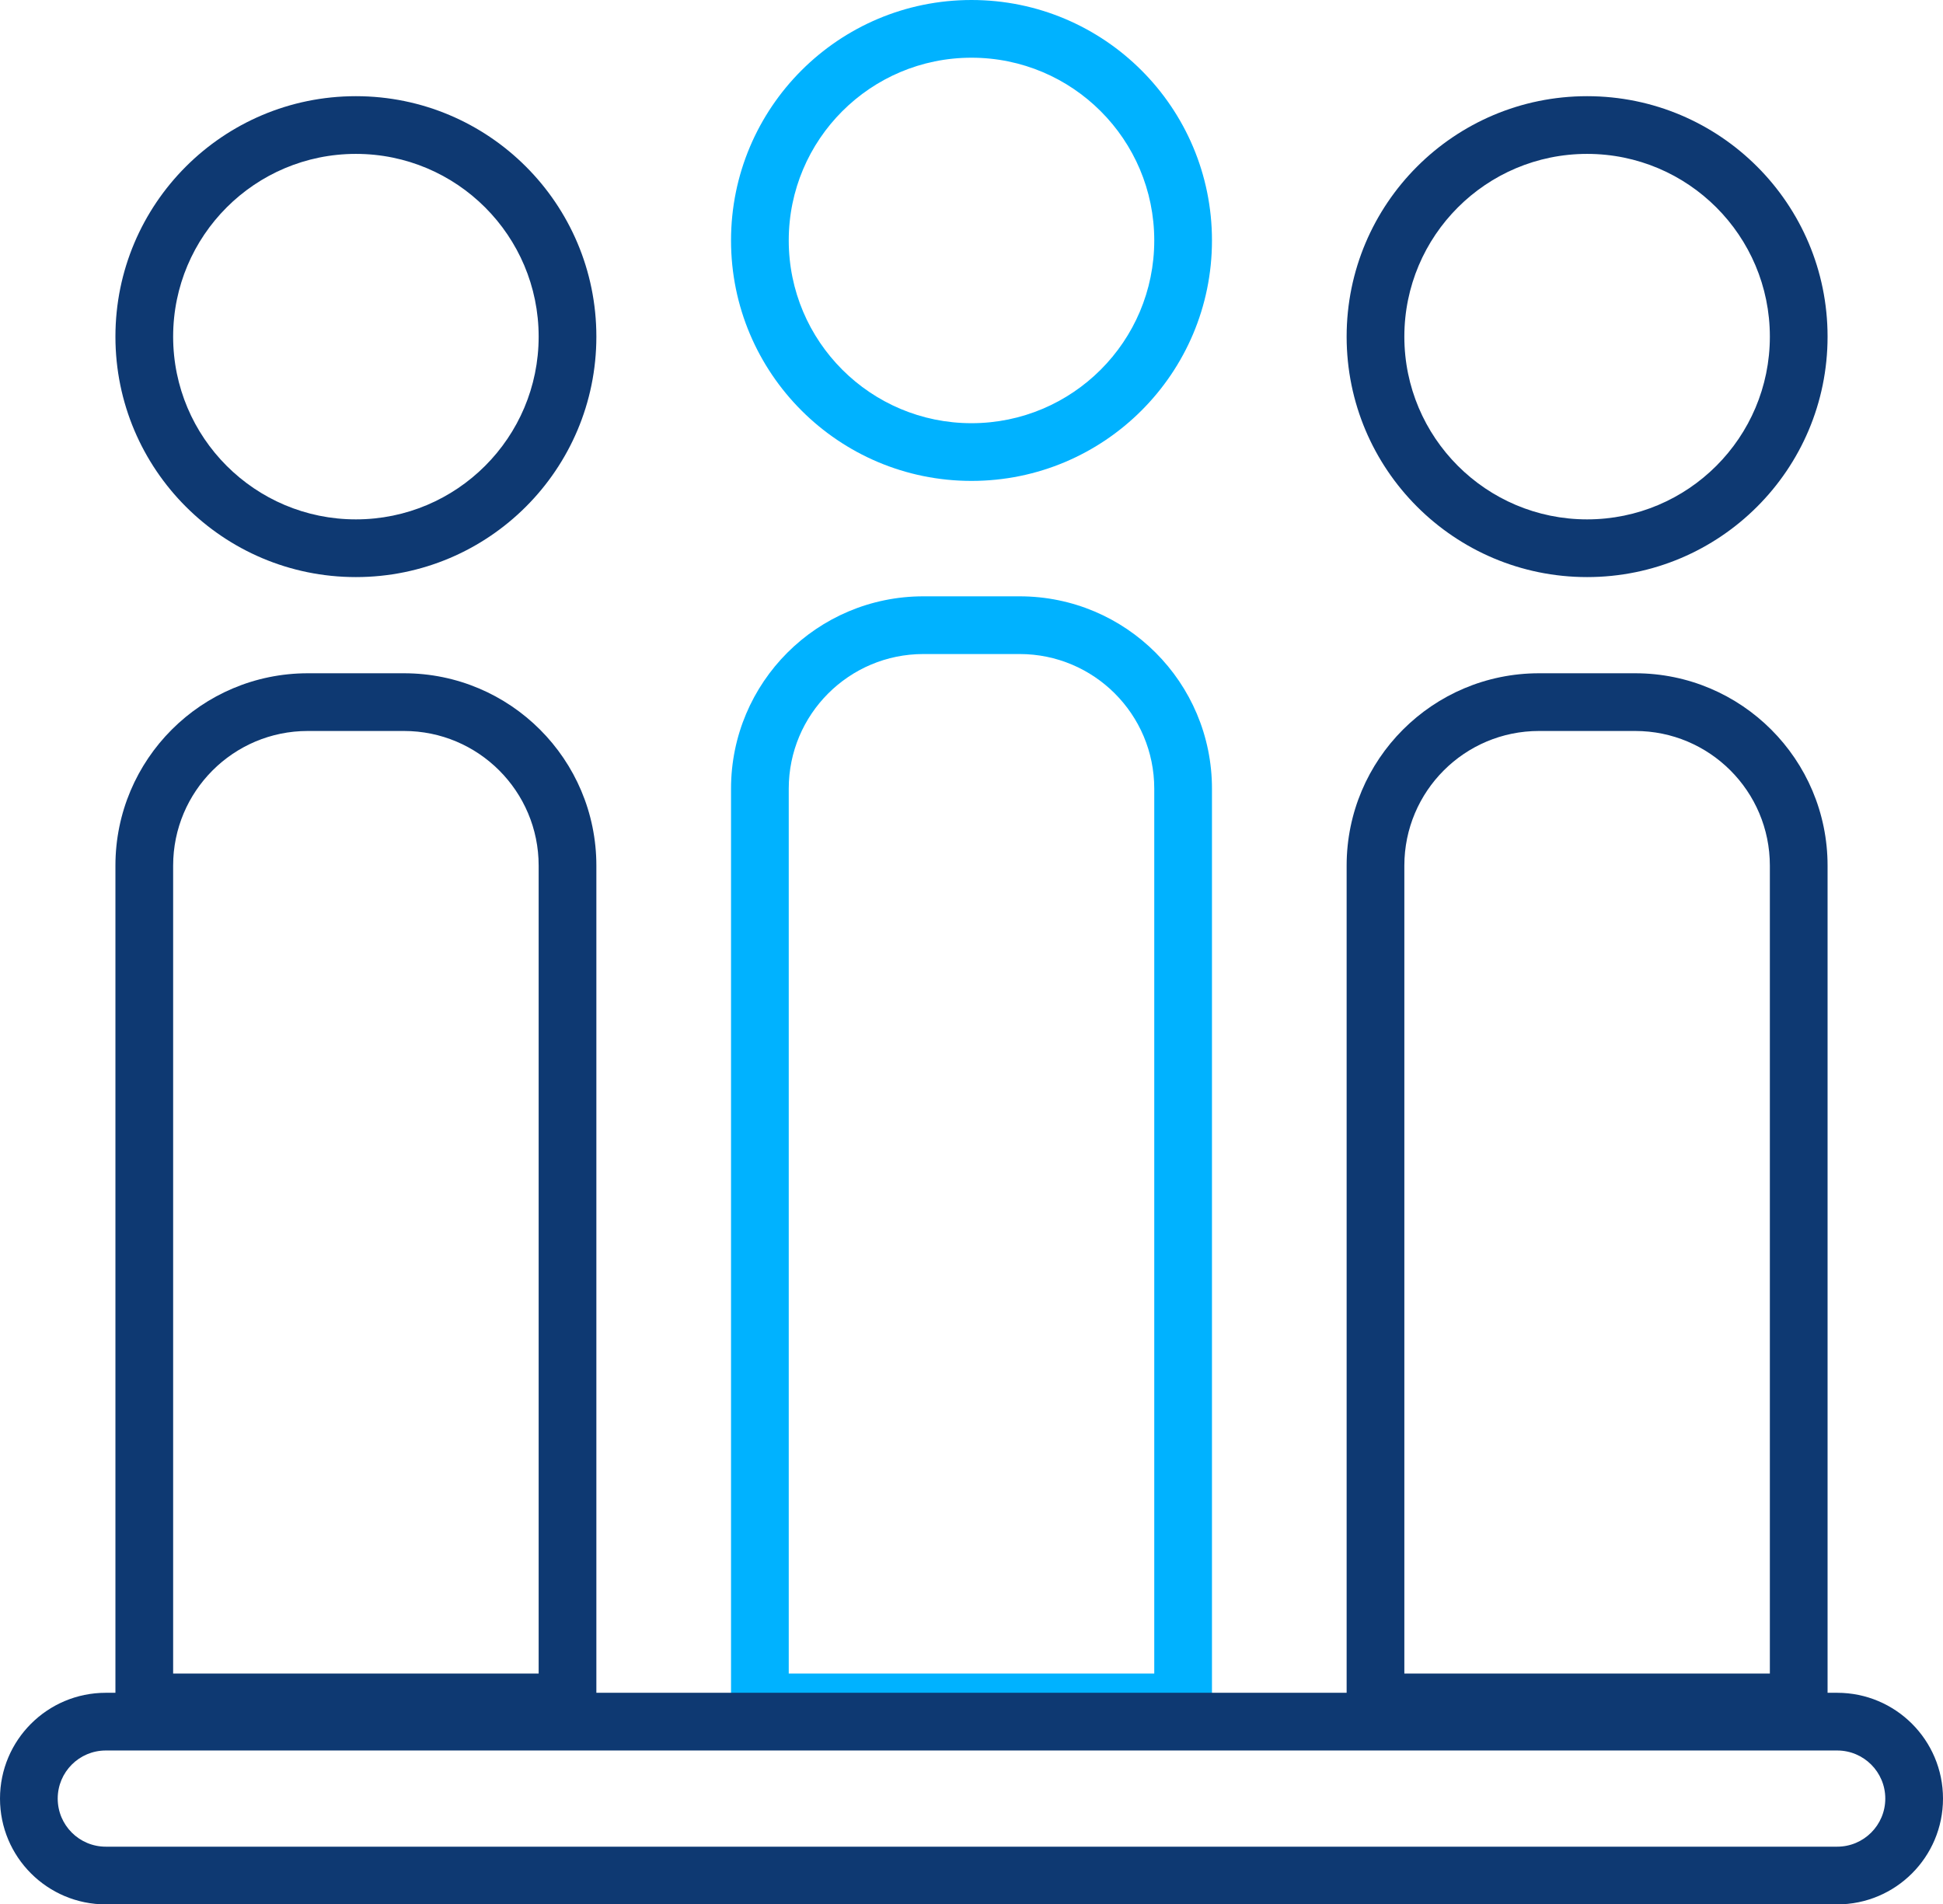 <svg xmlns="http://www.w3.org/2000/svg" width="101" height="99" viewBox="0 0 101 99" fill="none"><path fill-rule="evenodd" clip-rule="evenodd" d="M53 34H48C44.134 34 41 37.134 41 41V87H60V41C60 37.134 56.866 34 53 34ZM48 31C42.477 31 38 35.477 38 41V90H63V41C63 35.477 58.523 31 53 31H48Z" fill="#00B2FF"></path><path fill-rule="evenodd" clip-rule="evenodd" d="M21 38H16C12.134 38 9 41.134 9 45V87H28V45C28 41.134 24.866 38 21 38ZM16 35C10.477 35 6 39.477 6 45V90H31V45C31 39.477 26.523 35 21 35H16Z" fill="#0E3972"></path><path fill-rule="evenodd" clip-rule="evenodd" d="M95.5 91H5.5C4.119 91 3 92.119 3 93.5C3 94.881 4.119 96 5.5 96H95.5C96.881 96 98 94.881 98 93.5C98 92.119 96.881 91 95.5 91ZM5.5 88C2.462 88 0 90.462 0 93.5C0 96.538 2.462 99 5.5 99H95.5C98.538 99 101 96.538 101 93.5C101 90.462 98.538 88 95.5 88H5.5Z" fill="#0E3972"></path><path fill-rule="evenodd" clip-rule="evenodd" d="M85 38H80C76.134 38 73 41.134 73 45V87H92V45C92 41.134 88.866 38 85 38ZM80 35C74.477 35 70 39.477 70 45V90H95V45C95 39.477 90.523 35 85 35H80Z" fill="#0E3972"></path><path fill-rule="evenodd" clip-rule="evenodd" d="M18.5 27C23.747 27 28 22.747 28 17.5C28 12.253 23.747 8 18.5 8C13.253 8 9 12.253 9 17.5C9 22.747 13.253 27 18.5 27ZM18.5 30C25.404 30 31 24.404 31 17.5C31 10.596 25.404 5 18.5 5C11.596 5 6 10.596 6 17.5C6 24.404 11.596 30 18.5 30Z" fill="#0E3972"></path><path fill-rule="evenodd" clip-rule="evenodd" d="M50.5 22C55.747 22 60 17.747 60 12.5C60 7.253 55.747 3 50.5 3C45.253 3 41 7.253 41 12.5C41 17.747 45.253 22 50.5 22ZM50.5 25C57.404 25 63 19.404 63 12.5C63 5.596 57.404 0 50.5 0C43.596 0 38 5.596 38 12.5C38 19.404 43.596 25 50.5 25Z" fill="#00B2FF"></path><path fill-rule="evenodd" clip-rule="evenodd" d="M82.5 27C87.747 27 92 22.747 92 17.5C92 12.253 87.747 8 82.5 8C77.253 8 73 12.253 73 17.5C73 22.747 77.253 27 82.5 27ZM82.5 30C89.404 30 95 24.404 95 17.5C95 10.596 89.404 5 82.5 5C75.596 5 70 10.596 70 17.5C70 24.404 75.596 30 82.5 30Z" fill="#0E3972"></path></svg>
